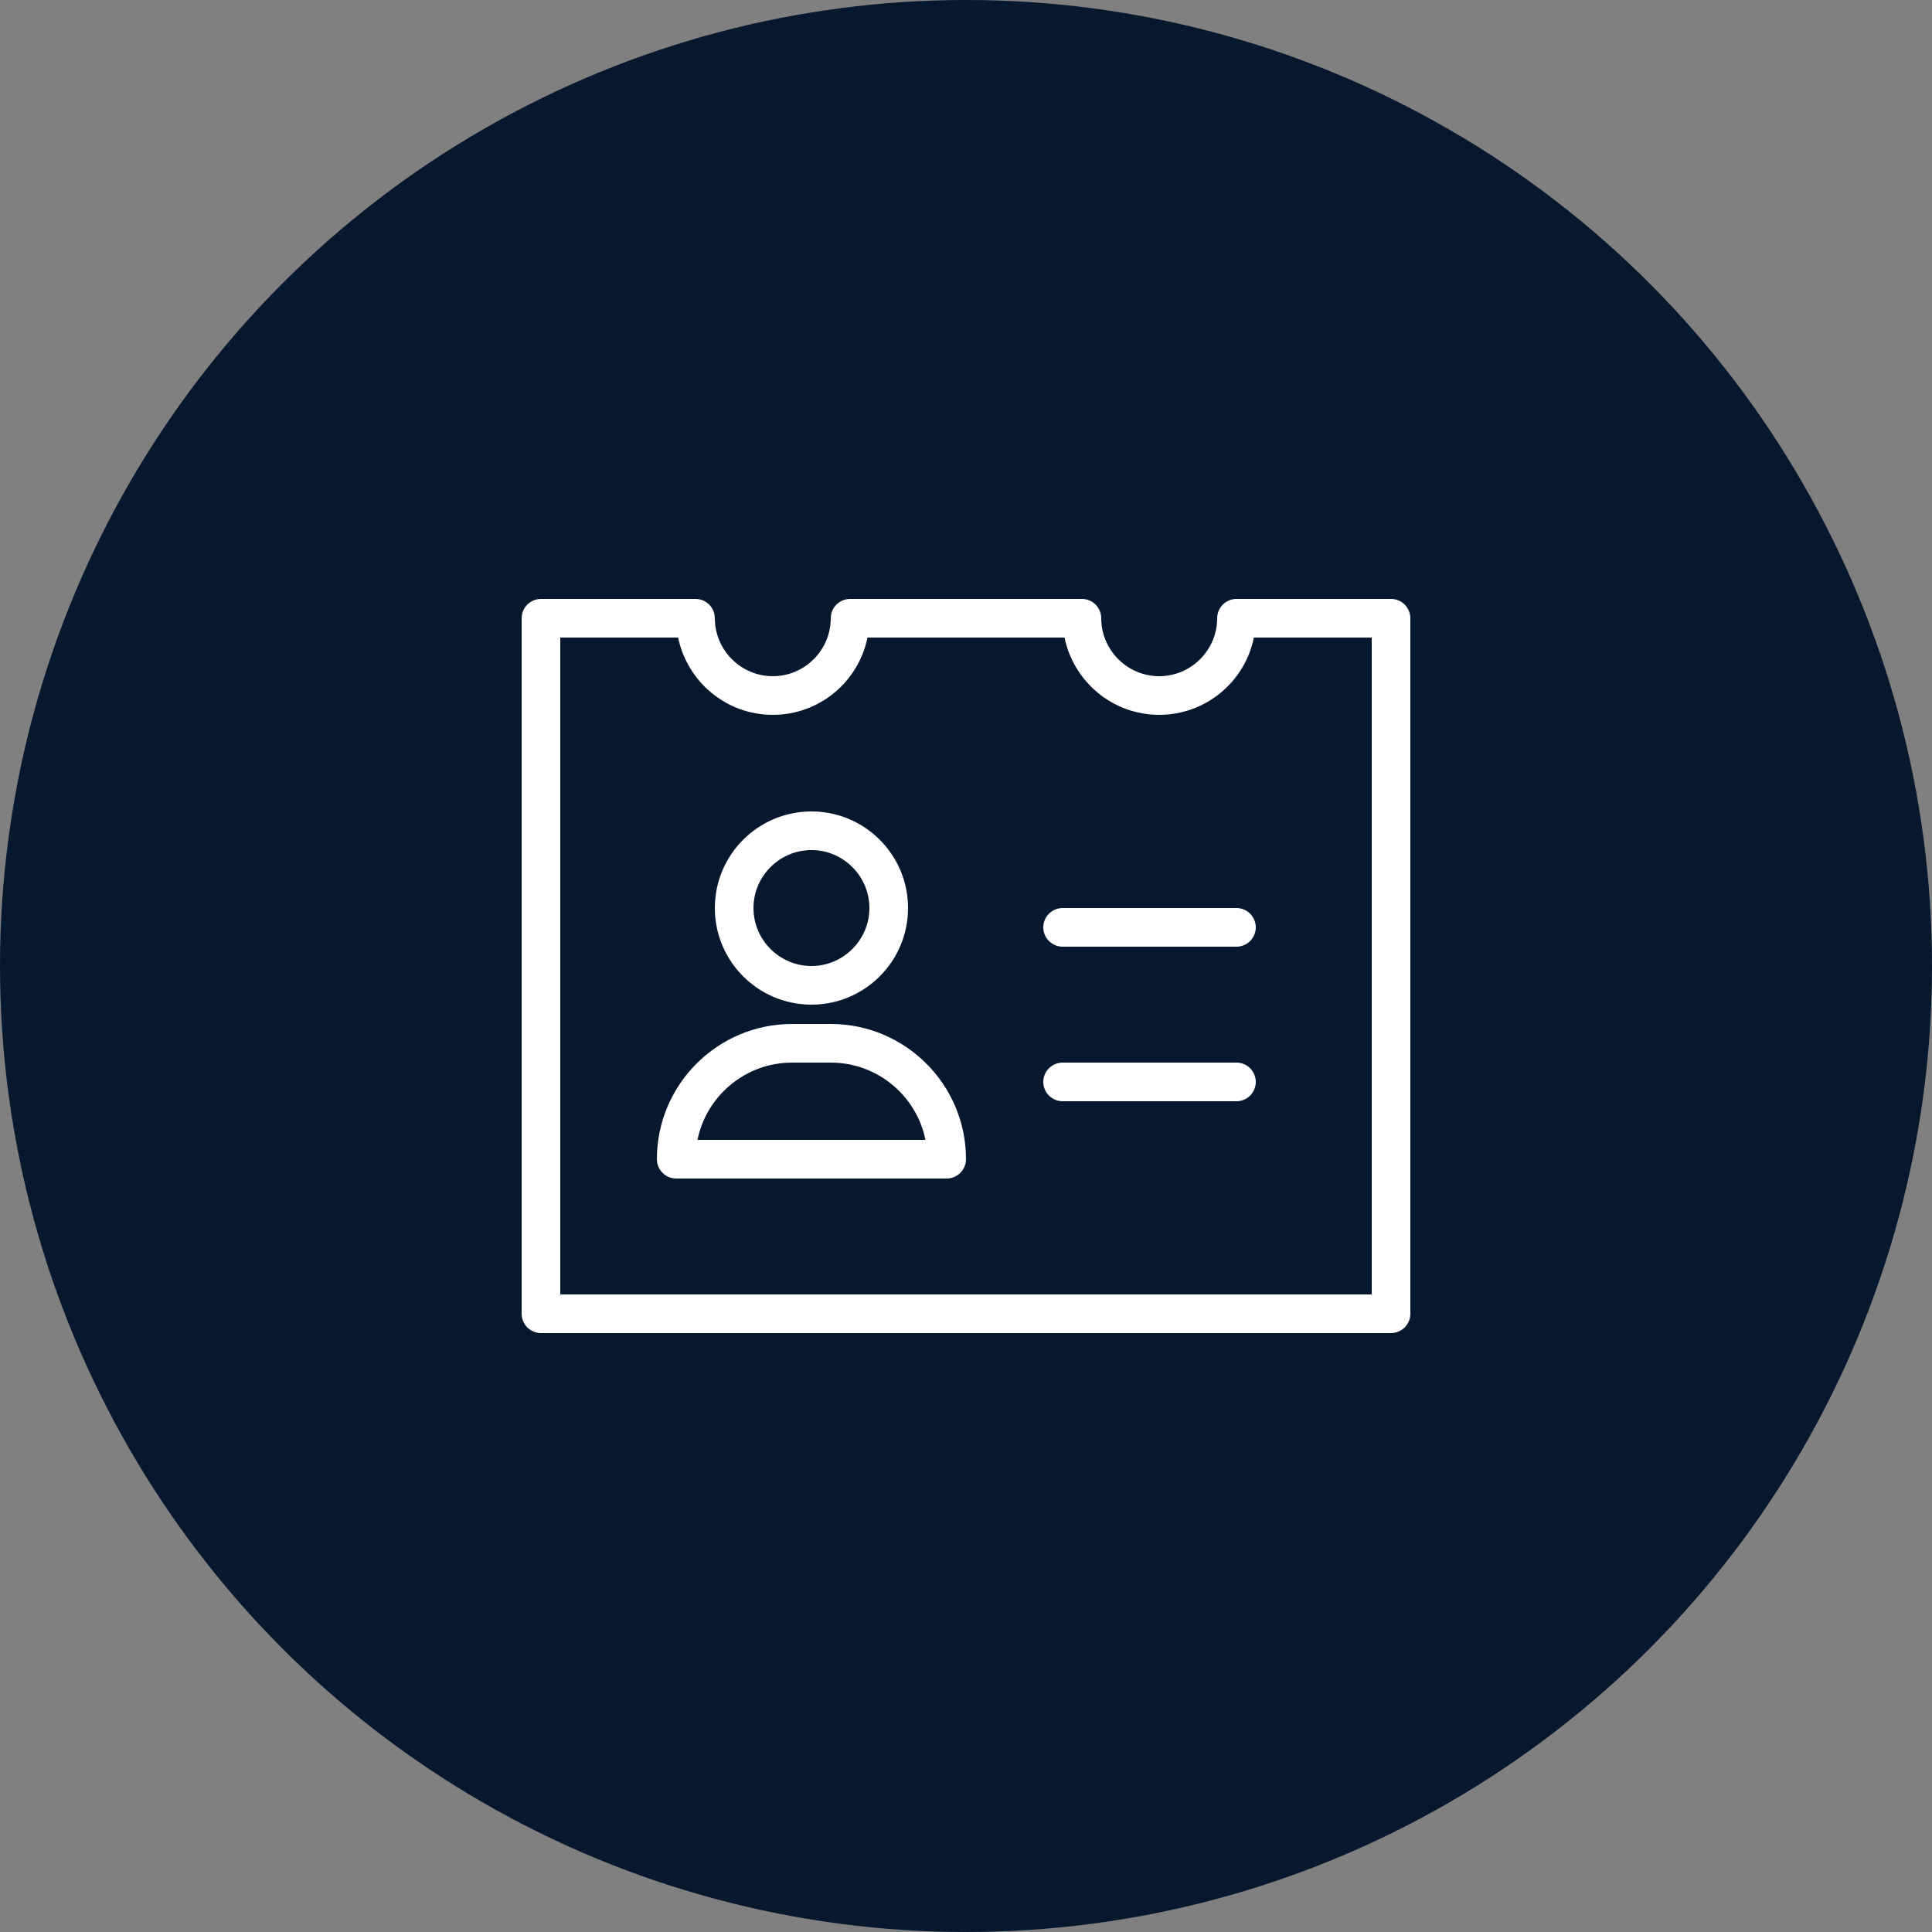 <?xml version="1.0" encoding="UTF-8"?>
<svg xmlns="http://www.w3.org/2000/svg" viewBox="0 0 100 100">
  <rect x="0" y="0" width="100" height="100" fill="#808080" stroke="none"/>
  <defs>
    <style>
      .cls-1 {
        fill: #fff;
      }

      .cls-2 {
        fill: #06182e;
      }
    </style>
  </defs>
  <g id="Circles">
    <circle class="cls-2" cx="50" cy="50" r="50"/>
  </g>
  <g id="Icons">
    <path class="cls-1" d="M72,69H28c-.55,0-1-.45-1-1v-36c0-.55.45-1,1-1h8c.55,0,1,.45,1,1,0,1.65,1.35,3,3,3s3-1.35,3-3c0-.55.45-1,1-1h12c.55,0,1,.45,1,1,0,1.65,1.35,3,3,3s3-1.35,3-3c0-.55.45-1,1-1h8c.55,0,1,.45,1,1v36c0,.55-.45,1-1,1ZM29,67h42v-34h-6.1c-.46,2.28-2.48,4-4.9,4s-4.43-1.72-4.9-4h-10.2c-.46,2.28-2.48,4-4.9,4s-4.43-1.72-4.9-4h-6.1v34ZM49,61h-14c-.55,0-1-.45-1-1,0-3.86,3.14-7,7-7h2c3.86,0,7,3.14,7,7,0,.55-.45,1-1,1ZM36.1,59h11.8c-.46-2.28-2.48-4-4.9-4h-2c-2.42,0-4.43,1.72-4.9,4ZM64,57h-9c-.55,0-1-.45-1-1s.45-1,1-1h9c.55,0,1,.45,1,1s-.45,1-1,1ZM42,52c-2.76,0-5-2.24-5-5s2.24-5,5-5,5,2.24,5,5-2.24,5-5,5ZM42,44c-1.65,0-3,1.35-3,3s1.35,3,3,3,3-1.35,3-3-1.35-3-3-3ZM64,49h-9c-.55,0-1-.45-1-1s.45-1,1-1h9c.55,0,1,.45,1,1s-.45,1-1,1Z"/>
  </g>
</svg>